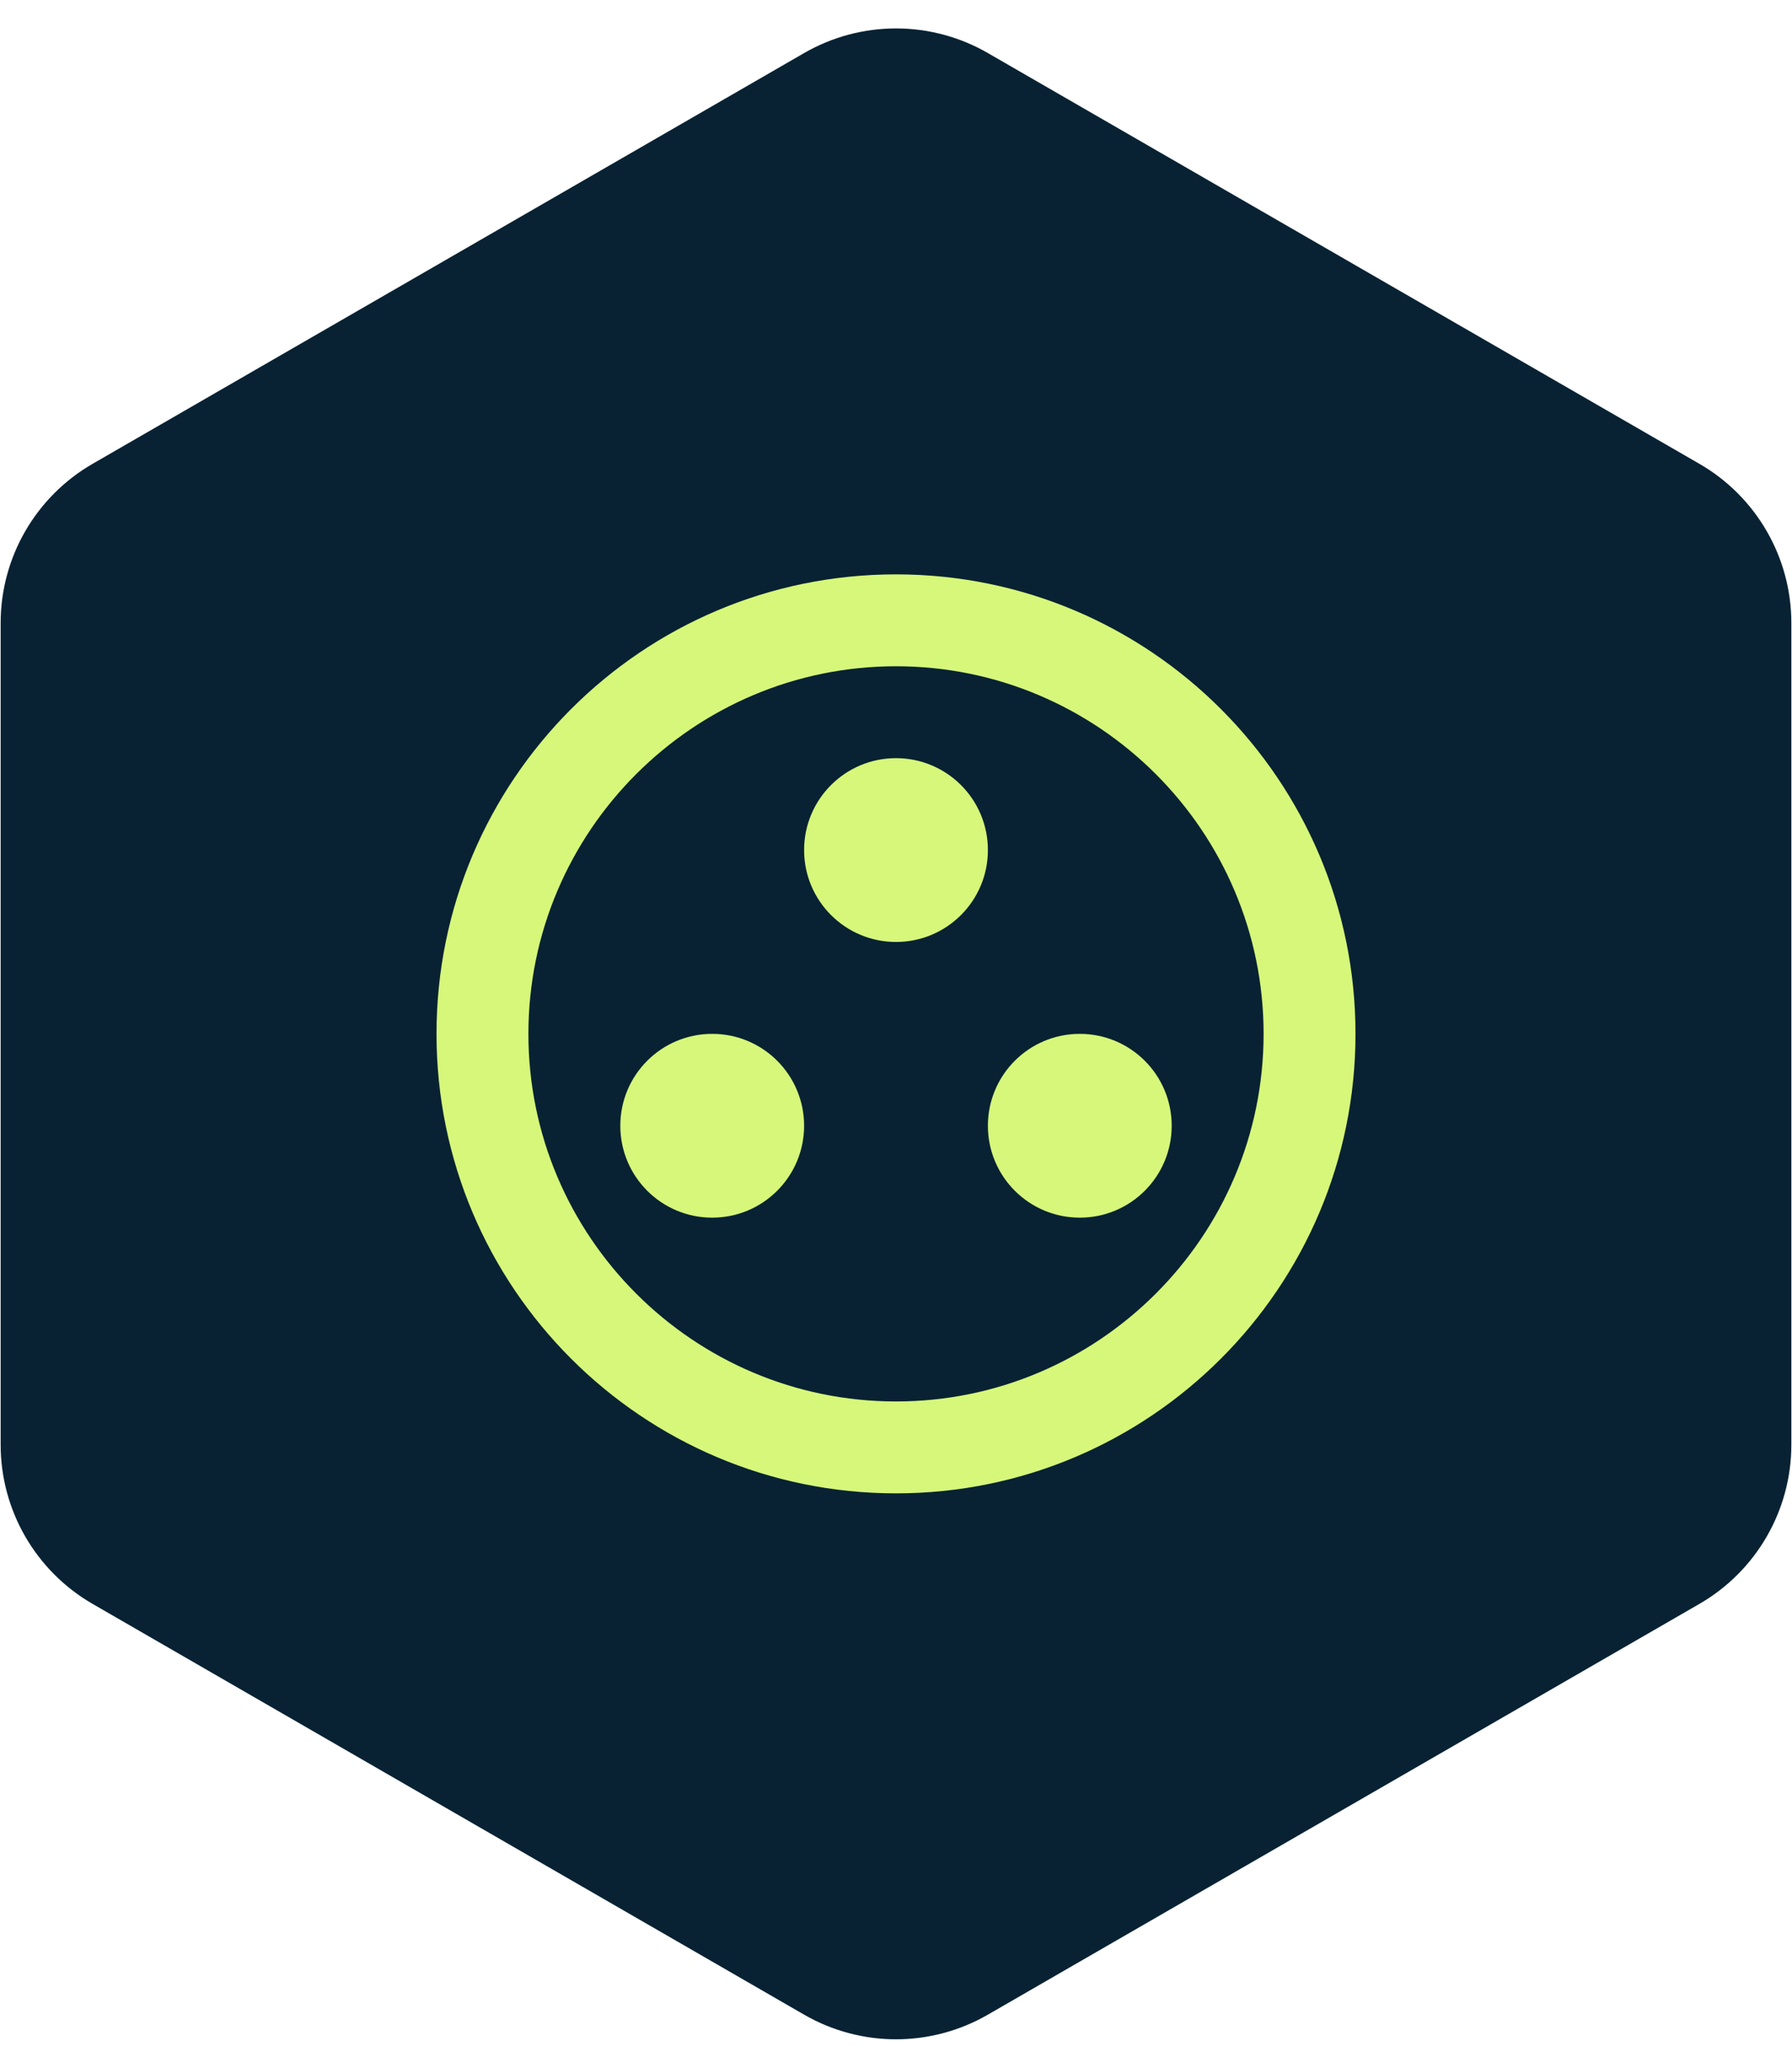 <svg width="39" height="45" viewBox="0 0 39 45" fill="none" xmlns="http://www.w3.org/2000/svg">
<path d="M17.5 1.155C18.738 0.44 20.262 0.44 21.5 1.155L36.986 10.095C38.223 10.81 38.986 12.13 38.986 13.559V31.441C38.986 32.87 38.223 34.19 36.986 34.905L21.5 43.845C20.262 44.56 18.738 44.56 17.5 43.845L2.014 34.905C0.777 34.19 0.014 32.87 0.014 31.441V13.559C0.014 12.13 0.777 10.81 2.014 10.095L17.5 1.155Z" fill="#082233"/>
<path d="M19.5 12.5C13.98 12.5 9.5 16.98 9.5 22.5C9.5 28.02 13.98 32.5 19.5 32.5C25.02 32.5 29.5 28.02 29.5 22.5C29.5 16.98 25.02 12.5 19.5 12.5ZM19.5 30.5C15.09 30.5 11.5 26.91 11.5 22.5C11.5 18.09 15.09 14.5 19.5 14.5C23.91 14.5 27.5 18.09 27.5 22.5C27.5 26.91 23.91 30.5 19.5 30.5Z" fill="#D6F77A"/>
<path d="M15.5 26.5C16.605 26.5 17.5 25.605 17.5 24.5C17.5 23.395 16.605 22.5 15.5 22.5C14.395 22.5 13.5 23.395 13.5 24.5C13.5 25.605 14.395 26.5 15.5 26.5Z" fill="#D6F77A"/>
<path d="M19.5 20.5C20.605 20.5 21.5 19.605 21.5 18.5C21.5 17.395 20.605 16.5 19.5 16.5C18.395 16.5 17.5 17.395 17.5 18.5C17.5 19.605 18.395 20.5 19.5 20.5Z" fill="#D6F77A"/>
<path d="M23.5 26.5C24.605 26.5 25.5 25.605 25.5 24.5C25.5 23.395 24.605 22.5 23.5 22.5C22.395 22.5 21.5 23.395 21.5 24.5C21.5 25.605 22.395 26.5 23.5 26.5Z" fill="#D6F77A"/>
</svg>
